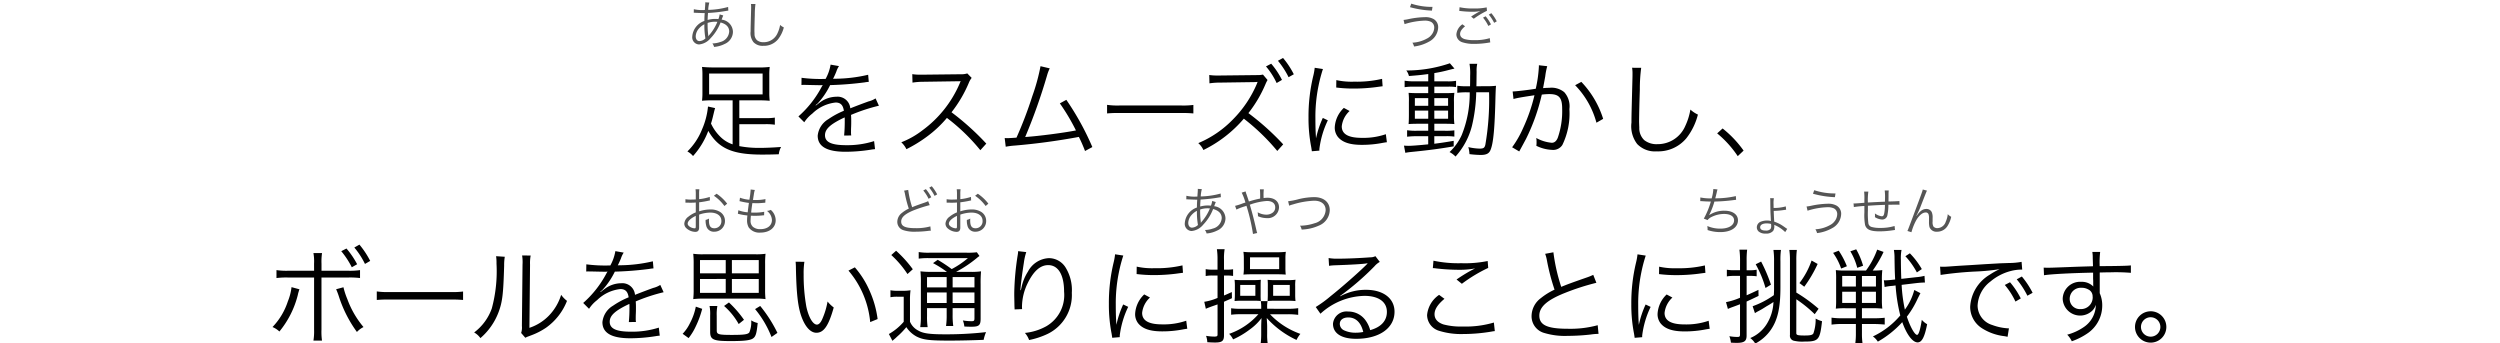 <svg xmlns="http://www.w3.org/2000/svg" xmlns:xlink="http://www.w3.org/1999/xlink" width="335" height="46" viewBox="0 0 335 46"><defs><clipPath id="a"><rect width="335" height="46" transform="translate(20 1895)" fill="none" stroke="#707070" stroke-width="1"/></clipPath></defs><g transform="translate(-20 -1895)" clip-path="url(#a)"><path d="M98.172,11.342a4.227,4.227,0,0,1-1.75-1.12,6.032,6.032,0,0,1-1.148-1.666c.126-.406.182-.6.35-1.316.084-.35.126-.518.2-.756l-.952-.21a10.039,10.039,0,0,1-.8,3.066,8.588,8.588,0,0,1-1.96,2.954,2.616,2.616,0,0,1,.756.616A10.613,10.613,0,0,0,94.91,9.536c1.358,2.352,3.22,3.178,7.182,3.178.84,0,1.484-.014,2.268-.042a2.5,2.5,0,0,1,.308-.98c-1.106.084-2.142.126-2.926.126a13.973,13.973,0,0,1-2.674-.238V8.64h3.444a8.306,8.306,0,0,1,1.316.07V7.758a7.384,7.384,0,0,1-1.316.07H99.068V5.448h2.59a14.407,14.407,0,0,1,1.484.056,8.344,8.344,0,0,1-.056-1.05V2.018a7.922,7.922,0,0,1,.056-1.05,10.677,10.677,0,0,1-1.582.07H95.652A15.739,15.739,0,0,1,94.07.968a7.922,7.922,0,0,1,.056,1.05V4.454A8.344,8.344,0,0,1,94.07,5.5a14.407,14.407,0,0,1,1.484-.056h2.618ZM102.19,1.85v2.8H95.022V1.85Zm8.218.728a19.589,19.589,0,0,1-3-.154l-.014.966a2.483,2.483,0,0,1,.308-.014h.224c.518.014,1.834.042,2.058.042a1.551,1.551,0,0,0,.266-.028l-.126.21a13.931,13.931,0,0,1-3.136,4l.784.784a4.633,4.633,0,0,1,1.078-1.162,5.259,5.259,0,0,1,3.122-1.484c.658,0,.994.336,1.106,1.106A10.868,10.868,0,0,0,111,7.968a2.9,2.9,0,0,0-1.428,2.212c0,1.442,1.218,2.156,3.724,2.156a21.719,21.719,0,0,0,3.4-.28,5.51,5.51,0,0,1,.56-.07l-.126-1.078a11.73,11.73,0,0,1-3.738.546c-1.974,0-2.842-.406-2.842-1.33,0-.84.728-1.5,2.632-2.394a3.679,3.679,0,0,1,.014.42,20.134,20.134,0,0,1-.084,2.016l.952-.014a3.043,3.043,0,0,1-.028-.5c0-.126,0-.322.014-.63.014-.28.014-.588.014-.77,0-.35,0-.49-.028-.854a23.244,23.244,0,0,1,3.738-1.232l-.448-.98a3.08,3.08,0,0,1-.952.406c-.616.224-1.414.518-2.436.924a1.7,1.7,0,0,0-1.848-1.554,3.726,3.726,0,0,0-2.114.686c-.14.1-.14.1-.644.49a.108.108,0,0,1-.028-.042V6.078a.014.014,0,0,0,.014-.014c.014-.014.084-.07.182-.14.056-.042.336-.364.476-.532a10.323,10.323,0,0,0,1.26-1.988,45.2,45.2,0,0,0,4.62-.364,4.364,4.364,0,0,1,.56-.07l-.084-.952a19.7,19.7,0,0,1-4.41.532,2.383,2.383,0,0,0-.294.014c.07-.126.252-.5.434-.952a2.973,2.973,0,0,1,.364-.756L111.3.66a5.942,5.942,0,0,1-.672,1.918Zm21.756,8.666a34.817,34.817,0,0,0-4.662-4.2,16.93,16.93,0,0,0,2.31-3.92,2.613,2.613,0,0,1,.392-.686l-.588-.6a2.61,2.61,0,0,1-.9.112l-5,.056h-.364a6.579,6.579,0,0,1-1.106-.07l.028,1.134a9.42,9.42,0,0,1,1.442-.112l4.676-.07a2.378,2.378,0,0,0,.336-.014.3.3,0,0,1-.042.1c-.028.07-.042.084-.07.168a15.174,15.174,0,0,1-5,6.314,11.27,11.27,0,0,1-2.842,1.61,3.116,3.116,0,0,1,.686.924,18.028,18.028,0,0,0,2.744-1.68A15.2,15.2,0,0,0,126.886,7.8a26.038,26.038,0,0,1,4.48,4.326ZM139.43.87A26.565,26.565,0,0,1,138.324,4.9a53.4,53.4,0,0,1-2.114,5.544c-.322.028-1.092.07-1.19.07-.07,0-.07,0-.392-.014l.14,1.162a9.735,9.735,0,0,1,1.19-.154,86.482,86.482,0,0,0,8.61-1.162,19.005,19.005,0,0,1,.826,1.89l.98-.532a36.265,36.265,0,0,0-3.486-6.328l-.868.476a27.234,27.234,0,0,1,2.156,3.626c-1.652.322-4.942.756-6.8.882a75.85,75.85,0,0,0,2.912-8.19,5.535,5.535,0,0,1,.378-1.008ZM148.348,7.2a15.294,15.294,0,0,1,1.736-.056h8.12a16.015,16.015,0,0,1,1.708.056V6.064a11.042,11.042,0,0,1-1.694.07h-8.134a9.9,9.9,0,0,1-1.736-.084Zm23.6,4.144a34.265,34.265,0,0,0-4.662-4.186,16.916,16.916,0,0,0,2.3-3.906,4.712,4.712,0,0,1,.266-.532l-.616-.728a3.219,3.219,0,0,1-.756.07l-4.97.056h-.364a6.58,6.58,0,0,1-1.106-.07l.028,1.12a9.29,9.29,0,0,1,1.442-.1L168.186,3c.168-.014.21-.014.336-.028-.07.154-.07.182-.112.28A15.16,15.16,0,0,1,165.218,8a14,14,0,0,1-4.648,3.178,2.8,2.8,0,0,1,.686.924,16.807,16.807,0,0,0,5.418-4.2,28.306,28.306,0,0,1,4.48,4.326ZM169.642.9a9.845,9.845,0,0,1,1.428,2.226l.714-.42a10.628,10.628,0,0,0-1.442-2.17Zm1.6-.756a11.079,11.079,0,0,1,1.428,2.2l.7-.392a11.345,11.345,0,0,0-1.442-2.184Zm4.928.938a7.8,7.8,0,0,1-.2,1.12,23.16,23.16,0,0,0-.63,5.544,20.066,20.066,0,0,0,.364,3.962c.042.266.056.336.084.56l1.008-.084v-.21a12.2,12.2,0,0,1,1.134-3.85l-.672-.322a13.007,13.007,0,0,0-.91,2.73c-.056-.742-.084-1.568-.084-2.66a20.7,20.7,0,0,1,.42-4.382,19.893,19.893,0,0,1,.588-2.24Zm2.884,2.646a18.647,18.647,0,0,0,2.24.14,23.634,23.634,0,0,0,3.01-.182q.924-.126.966-.126l-.07-.994a15.022,15.022,0,0,1-3.752.378,9.509,9.509,0,0,1-2.38-.21Zm1.022,2.73a3.867,3.867,0,0,0-1.218,2.6,1.979,1.979,0,0,0,.42,1.288c.6.728,1.61,1.064,3.206,1.064a14.444,14.444,0,0,0,2.87-.28c.28-.042.308-.056.49-.07l-.14-1.078a9.214,9.214,0,0,1-3.22.49c-1.806,0-2.688-.5-2.688-1.54a3.252,3.252,0,0,1,1.05-2.058ZM191.384,2.9h-1.89a7.934,7.934,0,0,1-1.274-.084v.868a7.647,7.647,0,0,1,1.26-.07h1.9v.868h-1.3c-.588,0-.966-.014-1.33-.042a9.331,9.331,0,0,1,.042,1.232V7.31c0,.7-.014,1.008-.042,1.316.336-.028.714-.042,1.3-.042h1.33v.938h-1.54a7.713,7.713,0,0,1-1.288-.07v.868a12.053,12.053,0,0,1,1.274-.07h1.554v1.092c-1.428.14-2.226.2-2.66.2-.126,0-.364-.014-.588-.028l.182.966a6.54,6.54,0,0,1,.742-.112c2.38-.238,3.78-.42,5.74-.756v-.742c-1.232.21-1.708.28-2.6.392V10.25h1.54a6.98,6.98,0,0,1,1.148.056v-.84a8.445,8.445,0,0,1-1.274.056H192.2V8.584h1.4c.588,0,.952.014,1.288.042a9.5,9.5,0,0,1-.056-1.33V5.672a7.439,7.439,0,0,1,.056-1.232c-.336.028-.686.042-1.232.042H192.2V3.614h1.792a6.157,6.157,0,0,1,1.12.056V2.83a6.418,6.418,0,0,1-1.232.07H192.2V1.794a18.987,18.987,0,0,0,2-.434c.5-.126.5-.126.7-.168l-.616-.714a17.911,17.911,0,0,1-5.838.966,1.892,1.892,0,0,1,.35.742c1.064-.084,1.582-.126,2.59-.266Zm0,2.254V6.176h-1.792V5.154Zm.812,0h1.848V6.176H192.2Zm-.812,1.666V7.912h-1.792V6.82Zm.812,0h1.848V7.912H192.2Zm5.642-3.262c.014-.476.014-.952.028-1.946A4.193,4.193,0,0,1,197.95.548h-1.036A7.83,7.83,0,0,1,197,2.158c0,.518,0,.924-.014,1.4h-.462a7.36,7.36,0,0,1-1.246-.07V4.44a8.548,8.548,0,0,1,1.3-.07h.364a14.794,14.794,0,0,1-1.078,5.74,7.242,7.242,0,0,1-1.624,2.268,3.127,3.127,0,0,1,.8.6,9.686,9.686,0,0,0,2.2-4.116,21.018,21.018,0,0,0,.574-4.494h1.722a35.616,35.616,0,0,1-.5,7.028c-.1.42-.252.518-.77.518a7.752,7.752,0,0,1-1.512-.2,3.749,3.749,0,0,1,.154.938,13.77,13.77,0,0,0,1.484.112c.77,0,1.148-.182,1.344-.686.378-.91.56-2.884.658-7.112.028-.882.042-1.162.07-1.47a10.232,10.232,0,0,1-1.246.056Zm4.97,1.708a8.011,8.011,0,0,1,.812-.182c.126-.028.8-.14,2-.322a23.112,23.112,0,0,1-1.54,4.438,13.426,13.426,0,0,1-1.456,2.534l.952.56c.434-.784.728-1.344.91-1.68A26.412,26.412,0,0,0,206.6,4.678a8.039,8.039,0,0,1,1.008-.07c1.3,0,1.722.476,1.722,1.96a10.838,10.838,0,0,1-.588,3.892q-.273.672-.8.672a5.233,5.233,0,0,1-2.086-.644,2.711,2.711,0,0,1,.042.56,3.045,3.045,0,0,1-.028.49,5.267,5.267,0,0,0,2.114.546,1.462,1.462,0,0,0,1.372-.658A9.65,9.65,0,0,0,210.3,6.61a2.826,2.826,0,0,0-.686-2.254,2.676,2.676,0,0,0-2.016-.588,8.159,8.159,0,0,0-.826.042c.126-.672.224-1.19.294-1.6A8.606,8.606,0,0,1,207.33.87L206.21.744V.926a17.111,17.111,0,0,1-.42,2.968c-1.134.182-2.59.35-3.094.364Zm8.26-1.848a11.46,11.46,0,0,1,2.856,5.026l.9-.518a12.66,12.66,0,0,0-2.926-4.956ZM218.7,1.08a4.307,4.307,0,0,1,.056.742c0,.224,0,.49-.014.91-.112,4.41-.126,4.76-.126,5.7a3.9,3.9,0,0,0,.77,2.87,3.32,3.32,0,0,0,2.632.98,4.9,4.9,0,0,0,3.948-1.75,8.517,8.517,0,0,0,1.554-3.178,3.96,3.96,0,0,1-1.008-.672,8.316,8.316,0,0,1-.686,2.2,4.021,4.021,0,0,1-3.752,2.436,2.642,2.642,0,0,1-1.75-.546,2.2,2.2,0,0,1-.658-1.68c-.014-.322-.028-.672-.028-.84,0-.63.042-2.534.1-4.214a21.586,21.586,0,0,1,.182-2.954Zm11.4,8.792a13.973,13.973,0,0,1,2.758,3.052l.784-.742a14.265,14.265,0,0,0-2.814-2.968ZM42.088,28.278H38.672a9,9,0,0,1-1.624-.084v1.064a10.884,10.884,0,0,1,1.61-.07h3.43v6.986A7.791,7.791,0,0,1,42,37.644h1.148a8.453,8.453,0,0,1-.07-1.484V29.188h3.556a10.884,10.884,0,0,1,1.61.07V28.194a9.182,9.182,0,0,1-1.638.084H43.082v-.91a8.067,8.067,0,0,1,.07-1.456H42a6.253,6.253,0,0,1,.084,1.428Zm-3.024,2.2a7.148,7.148,0,0,1-.49,1.9,8.932,8.932,0,0,1-2.058,3.444,3.1,3.1,0,0,1,.924.6,12.5,12.5,0,0,0,2.45-4.83l.07-.308.084-.28a1.675,1.675,0,0,1,.084-.238Zm5.978.28c.1.224.224.532.35.91a16.791,16.791,0,0,0,2.436,4.816,3.025,3.025,0,0,1,.882-.658,12.439,12.439,0,0,1-2.17-3.752,10,10,0,0,1-.518-1.582Zm.686-5.1a11.254,11.254,0,0,1,1.414,2.156l.714-.406A11.414,11.414,0,0,0,46.428,25.3Zm1.75-.49a10.329,10.329,0,0,1,1.428,2.2l.7-.406a11.793,11.793,0,0,0-1.442-2.184Zm3.01,7.028a15.294,15.294,0,0,1,1.736-.056h8.12a16.015,16.015,0,0,1,1.708.056V31.064a11.042,11.042,0,0,1-1.694.07H52.224a9.9,9.9,0,0,1-1.736-.084Zm15.988-5.866a6.227,6.227,0,0,1,.056.994,19.1,19.1,0,0,1-.63,6.006,6.926,6.926,0,0,1-2.366,3.22,2.586,2.586,0,0,1,.84.756A8.558,8.558,0,0,0,66.8,33.85c.532-1.414.644-2.45.756-6.244a6.974,6.974,0,0,1,.084-1.2Zm3.486-.1a5.617,5.617,0,0,1,.056,1.246l-.084,8.19a2.359,2.359,0,0,1-.1.952l.56.644a2.332,2.332,0,0,1,.322-.154c.2-.07.2-.07.448-.168a9.228,9.228,0,0,0,2-1.022,7.954,7.954,0,0,0,2.814-3.6,3.915,3.915,0,0,1-.784-.812,6.923,6.923,0,0,1-1.652,2.8,6.47,6.47,0,0,1-2.6,1.624l.084-8.456a5.428,5.428,0,0,1,.084-1.232Zm11.606,1.344a19.589,19.589,0,0,1-3-.154l-.014.966a2.483,2.483,0,0,1,.308-.014h.224c.518.014,1.834.042,2.058.042a1.551,1.551,0,0,0,.266-.028l-.126.21a13.931,13.931,0,0,1-3.136,4l.784.784a4.632,4.632,0,0,1,1.078-1.162,5.259,5.259,0,0,1,3.122-1.484c.658,0,.994.336,1.106,1.106a10.868,10.868,0,0,0-2.086,1.12,2.9,2.9,0,0,0-1.428,2.212c0,1.442,1.218,2.156,3.724,2.156a21.719,21.719,0,0,0,3.4-.28,5.51,5.51,0,0,1,.56-.07l-.126-1.078a11.73,11.73,0,0,1-3.738.546c-1.974,0-2.842-.406-2.842-1.33,0-.84.728-1.5,2.632-2.394a3.679,3.679,0,0,1,.014.42,20.134,20.134,0,0,1-.084,2.016l.952-.014a3.043,3.043,0,0,1-.028-.5c0-.126,0-.322.014-.63.014-.28.014-.588.014-.77,0-.35,0-.49-.028-.854a23.244,23.244,0,0,1,3.738-1.232l-.448-.98a3.08,3.08,0,0,1-.952.406c-.616.224-1.414.518-2.436.924a1.7,1.7,0,0,0-1.848-1.554,3.726,3.726,0,0,0-2.114.686c-.14.1-.14.1-.644.49a.108.108,0,0,1-.028-.042v-.014a.014.014,0,0,0,.014-.014c.014-.014.084-.07.182-.14.056-.042.336-.364.476-.532a10.323,10.323,0,0,0,1.26-1.988,45.2,45.2,0,0,0,4.62-.364,4.364,4.364,0,0,1,.56-.07l-.084-.952a19.7,19.7,0,0,1-4.41.532,2.383,2.383,0,0,0-.294.014c.07-.126.252-.5.434-.952a2.973,2.973,0,0,1,.364-.756l-1.12-.2a5.942,5.942,0,0,1-.672,1.918Zm20.958-.21a11.249,11.249,0,0,1,.056-1.358,8.748,8.748,0,0,1-1.316.07H94.21a8.748,8.748,0,0,1-1.316-.07,11.858,11.858,0,0,1,.056,1.358v3.416a11.415,11.415,0,0,1-.056,1.3,11.979,11.979,0,0,1,1.3-.07h7.07a9.579,9.579,0,0,1,1.316.07,10.8,10.8,0,0,1-.056-1.3Zm-5.278-.518v1.778H93.8V26.85Zm.826,1.778V26.85h3.6v1.778Zm-.826.756v1.862H93.8V29.384Zm.826,1.862V29.384h3.6v1.862Zm-5.8,6.062a7.609,7.609,0,0,0,.952-1.554,12.4,12.4,0,0,0,.868-2.366l-.854-.294a7.9,7.9,0,0,1-.8,2.24,5.467,5.467,0,0,1-.966,1.4Zm3.766-3.024A6.083,6.083,0,0,1,96.128,33h-1.05a5.549,5.549,0,0,1,.084,1.288v2.17c0,1.064.42,1.246,2.744,1.246,1.834,0,2.646-.1,3.01-.364s.476-.686.616-2.058a2.759,2.759,0,0,1-.868-.35,3.616,3.616,0,0,1-.252,1.61c-.2.266-.728.336-2.338.336-1.792,0-2.03-.07-2.03-.6Zm3.654.574a14.321,14.321,0,0,0-2.016-2.324L97.024,33a9.092,9.092,0,0,1,1.96,2.422Zm4.48,1.75A18.1,18.1,0,0,0,101.868,33l-.686.42a13.5,13.5,0,0,1,2.2,3.738Zm2.436-9.534a7.574,7.574,0,0,1,.042.826c.07,3.444.266,5.236.756,6.566s1.2,2.128,1.988,2.128c.994,0,1.638-.938,2.324-3.388a4.475,4.475,0,0,1-.826-.8,10.073,10.073,0,0,1-.728,2.394c-.21.462-.448.7-.7.7-.532,0-1.106-.966-1.414-2.394a23.975,23.975,0,0,1-.364-4.354,10.148,10.148,0,0,1,.1-1.666Zm7.084,1.19a12.364,12.364,0,0,1,2.912,6.9l.994-.406a13.405,13.405,0,0,0-1.05-3.738,12.152,12.152,0,0,0-2-3.192Zm11.158.168a11.014,11.014,0,0,1-1.512-.07,13.343,13.343,0,0,1,.056,1.582v4.424a9.365,9.365,0,0,1-.084,1.47h.994a8.888,8.888,0,0,1-.084-1.47V33.29h2.632v.882a10.118,10.118,0,0,1-.084,1.512h.966a9.99,9.99,0,0,1-.084-1.512V33.29h2.926v1.358c0,.336-.07.392-.392.392a7.218,7.218,0,0,1-1.162-.1,3,3,0,0,1,.2.812c.42.028.658.028.98.028.98,0,1.2-.2,1.2-1.078v-4.62a17.027,17.027,0,0,1,.056-1.722,9.7,9.7,0,0,1-1.526.07h-1.82A15.844,15.844,0,0,0,130.9,26.57a3.322,3.322,0,0,1,.35-.266l-.35-.5a9.753,9.753,0,0,1-1.428.056H124.59a8.072,8.072,0,0,1-1.484-.084v.882a9.4,9.4,0,0,1,1.4-.07H129.7a11.67,11.67,0,0,1-2.17,1.47,20.678,20.678,0,0,0-1.876-1.246l-.63.448a13.6,13.6,0,0,1,1.862,1.176Zm2.8.7h2.926v1.386h-2.926Zm-.8,0v1.386h-2.632V29.132Zm-2.632,2.058h2.632V32.6h-2.632Zm6.356,1.414h-2.926V31.19h2.926Zm-11.144-6.426a13.262,13.262,0,0,1,2.17,2.548l.714-.644a16.078,16.078,0,0,0-2.24-2.478Zm-.112,5.656a4.412,4.412,0,0,1,.938-.07h.84v3.36a7.571,7.571,0,0,1-1.988,1.638l.476.91c.2-.168.238-.21.392-.336.238-.224.294-.28.518-.476a10.109,10.109,0,0,0,.952-1.022,3.785,3.785,0,0,0,1.344,1.246c.9.462,1.722.56,4.494.56,1.3,0,3-.042,4.522-.1a5.463,5.463,0,0,1,.322-1.036,46.938,46.938,0,0,1-5.586.294c-1.946,0-2.856-.126-3.472-.49a2.367,2.367,0,0,1-1.134-1.2V32.366a10.471,10.471,0,0,1,.07-1.47,6,6,0,0,1-1.05.07h-.644a4.914,4.914,0,0,1-.994-.07Zm17.108-6.174a2.806,2.806,0,0,1-.042.448,35.388,35.388,0,0,0-.476,5.166V31.6l.028,1.456.014.252v.154l1.008-.042c-.014-.21-.014-.28-.014-.336a7.306,7.306,0,0,1,.756-3.122c.8-1.638,1.694-2.436,2.758-2.436,1.344,0,2.128,1.3,2.128,3.556a4.821,4.821,0,0,1-2.408,4.648,7.4,7.4,0,0,1-2.842.882,2.889,2.889,0,0,1,.56.952,10.6,10.6,0,0,0,2.492-.826,5.776,5.776,0,0,0,3.234-5.5,5.751,5.751,0,0,0-.84-3.4,2.635,2.635,0,0,0-2.24-1.246,3.339,3.339,0,0,0-2.8,1.806,6.247,6.247,0,0,0-.854,2.086c-.07.294-.07.294-.1.406l-.056-.014c.042-.714.238-2.24.462-3.654a7.936,7.936,0,0,1,.322-1.442Zm12.992.42a7.8,7.8,0,0,1-.2,1.12,23.16,23.16,0,0,0-.63,5.544,20.066,20.066,0,0,0,.364,3.962c.042.266.056.336.084.56l1.008-.084v-.21a12.2,12.2,0,0,1,1.134-3.85l-.672-.322a13.007,13.007,0,0,0-.91,2.73c-.056-.742-.084-1.568-.084-2.66a20.7,20.7,0,0,1,.42-4.382,19.893,19.893,0,0,1,.588-2.24Zm2.884,2.646a18.647,18.647,0,0,0,2.24.14,23.634,23.634,0,0,0,3.01-.182q.924-.126.966-.126l-.07-.994a15.022,15.022,0,0,1-3.752.378,9.509,9.509,0,0,1-2.38-.21Zm1.022,2.73a3.867,3.867,0,0,0-1.218,2.6,1.979,1.979,0,0,0,.42,1.288c.6.728,1.61,1.064,3.206,1.064a14.444,14.444,0,0,0,2.87-.28c.28-.042.308-.056.49-.07l-.14-1.078a9.214,9.214,0,0,1-3.22.49c-1.806,0-2.688-.5-2.688-1.54a3.252,3.252,0,0,1,1.05-2.058ZM169.8,33.374v-.112a3.735,3.735,0,0,1,.056-.91h-.91a4.9,4.9,0,0,1,.056.924v.1h-2.73a7.8,7.8,0,0,1-1.3-.07v.868a9.748,9.748,0,0,1,1.3-.07h2.352a9.234,9.234,0,0,1-3.92,2.632,2.644,2.644,0,0,1,.532.742,11.235,11.235,0,0,0,2.24-1.33,7.1,7.1,0,0,0,1.568-1.526c-.028.518-.042.91-.042,1.19v.9a9.876,9.876,0,0,1-.084,1.4h.966a7.781,7.781,0,0,1-.084-1.4v-.9c0-.294-.014-.518-.056-1.2a12.331,12.331,0,0,0,3.99,2.94,3.658,3.658,0,0,1,.518-.812,10.38,10.38,0,0,1-4.074-2.632h2.394a9.943,9.943,0,0,1,1.386.084v-.9a8.1,8.1,0,0,1-1.372.084Zm-6.65-4.452v3a7.207,7.207,0,0,1-1.778.518l.21.938c.21-.1.322-.14.77-.308.532-.182.6-.21.8-.28v4.032c0,.224-.084.28-.448.28a6.946,6.946,0,0,1-1.092-.1,2.963,2.963,0,0,1,.168.854c.406.028.756.042,1.036.042.938,0,1.2-.21,1.2-.966V32.436c.364-.168.518-.224,1.064-.476l-.014-.826c-.532.238-.672.308-1.05.462V28.922h.392a4.582,4.582,0,0,1,.826.056v-.9a4.582,4.582,0,0,1-.826.056h-.392v-1.33a7.5,7.5,0,0,1,.084-1.414h-1.036a9.37,9.37,0,0,1,.084,1.428v1.316H162.5a4.657,4.657,0,0,1-.938-.07v.924a4.948,4.948,0,0,1,.924-.07Zm3.528-1.092a6.065,6.065,0,0,1-.056.966c.266-.028.644-.042,1.148-.042h3.3c.518,0,.882.014,1.218.042a8.485,8.485,0,0,1-.042-.938v-1.19a5.944,5.944,0,0,1,.056-.924,9.922,9.922,0,0,1-1.316.056h-3.178a8.982,8.982,0,0,1-1.19-.056,6.733,6.733,0,0,1,.056.98Zm.826-1.344h3.906v1.582H167.5Zm-1.064,3.052c-.406,0-.714-.014-1.008-.042a6.842,6.842,0,0,1,.042.91V31.4a8.664,8.664,0,0,1-.042.938,9.237,9.237,0,0,1,.966-.042H168a8.766,8.766,0,0,1,.952.042,8.586,8.586,0,0,1-.028-.91V30.392c0-.308,0-.616.028-.9a8.36,8.36,0,0,1-1.008.042Zm-.252.644h2.03v1.456h-2.03Zm3.7,1.26c0,.364-.014.63-.028.9a8.653,8.653,0,0,1,.91-.042h1.876c.35,0,.658.014.952.042a7.506,7.506,0,0,1-.042-.9V30.364a5.369,5.369,0,0,1,.042-.882,6.375,6.375,0,0,1-.938.056h-1.89a7.938,7.938,0,0,1-.91-.042,7.78,7.78,0,0,1,.028.9Zm.714-1.26h2.226v1.456h-2.226Zm7.49-2.562a6.9,6.9,0,0,1,.756-.07c2.128-.07,3.808-.168,4.256-.252a.542.542,0,0,1,.126-.014l.028.028-.056.056-.056.056-.2.2c-.966.952-3.178,2.9-4.676,4.088a15.6,15.6,0,0,1-1.96,1.428l.63.9a8.984,8.984,0,0,1,5.894-2.394c1.89,0,3.01.8,3.01,2.142,0,1.19-.77,2.044-2.24,2.45a4.008,4.008,0,0,0-.644-1.344,2.82,2.82,0,0,0-2.31-1.148,1.819,1.819,0,0,0-2.03,1.638c0,1.288,1.134,2.016,3.108,2.016,3.108,0,5.138-1.442,5.138-3.626,0-1.792-1.5-2.94-3.836-2.94a7.094,7.094,0,0,0-3.43.868l-.028-.042a35.924,35.924,0,0,0,4.606-3.976,2.584,2.584,0,0,1,.714-.588l-.588-.77a1.432,1.432,0,0,1-.672.154c-1.26.1-3.122.182-4.284.182a6.466,6.466,0,0,1-1.316-.084Zm4.592,8.862a5.041,5.041,0,0,1-1.022.1,3.577,3.577,0,0,1-1.568-.322.955.955,0,0,1-.56-.854c0-.532.434-.868,1.134-.868C181.668,34.536,182.368,35.208,182.676,36.482ZM192,27.928a3.288,3.288,0,0,1,.462.042,27.386,27.386,0,0,0,3.08.182,11.066,11.066,0,0,0,2.114-.182c-.14.084-.168.084-.266.14-.168.084-.2.1-.35.182a21.69,21.69,0,0,0-1.862,1.162l.714.574A19.939,19.939,0,0,1,199.42,27.9l-.07-.924a15.31,15.31,0,0,1-3.542.294,16.006,16.006,0,0,1-3.724-.336Zm.84,3.584a3.679,3.679,0,0,0-1.61,2.7,2.23,2.23,0,0,0,1.6,2.114,9.877,9.877,0,0,0,3.22.434,22.837,22.837,0,0,0,3.78-.322,3.916,3.916,0,0,1,.476-.07l-.126-1.148a13.281,13.281,0,0,1-4.2.532,8.915,8.915,0,0,1-2.562-.28c-.784-.266-1.19-.728-1.19-1.372s.42-1.3,1.33-2.058Zm14.21-5.5a4.684,4.684,0,0,1,.238.882,28.516,28.516,0,0,0,1.022,3.92,8.718,8.718,0,0,0-1.834,1.134,3.029,3.029,0,0,0-1.246,2.38,2.324,2.324,0,0,0,1.736,2.3,9.524,9.524,0,0,0,3.108.378,28.084,28.084,0,0,0,3.094-.182,7.256,7.256,0,0,1,1.036-.084l-.112-1.162a13.9,13.9,0,0,1-4,.476c-2.744,0-3.822-.49-3.822-1.764,0-1.162,1.036-2.086,3.43-3.038a32.2,32.2,0,0,1,4.214-1.358l-.42-1.064a7.571,7.571,0,0,1-.9.364c-2.17.756-2.562.91-3.388,1.246a24.35,24.35,0,0,1-1.05-4.634Zm12.376.07a7.8,7.8,0,0,1-.2,1.12,23.16,23.16,0,0,0-.63,5.544,20.066,20.066,0,0,0,.364,3.962c.042.266.056.336.084.56l1.008-.084v-.21a12.2,12.2,0,0,1,1.134-3.85l-.672-.322a13.007,13.007,0,0,0-.91,2.73c-.056-.742-.084-1.568-.084-2.66a20.7,20.7,0,0,1,.42-4.382,19.893,19.893,0,0,1,.588-2.24Zm2.884,2.646a18.647,18.647,0,0,0,2.24.14,23.634,23.634,0,0,0,3.01-.182q.924-.126.966-.126l-.07-.994a15.022,15.022,0,0,1-3.752.378,9.509,9.509,0,0,1-2.38-.21Zm1.022,2.73a3.867,3.867,0,0,0-1.218,2.6,1.979,1.979,0,0,0,.42,1.288c.6.728,1.61,1.064,3.206,1.064a14.444,14.444,0,0,0,2.87-.28c.28-.042.308-.056.49-.07l-.14-1.078a9.214,9.214,0,0,1-3.22.49c-1.806,0-2.688-.5-2.688-1.54a3.252,3.252,0,0,1,1.05-2.058Zm11.83,2.506a3.571,3.571,0,0,1,.476-.28c.462-.252.462-.252,1.106-.658a9.293,9.293,0,0,0,.9-.56,6,6,0,0,1-.91,2.968,4.729,4.729,0,0,1-2.2,1.862,2.572,2.572,0,0,1,.672.742A5.831,5.831,0,0,0,237.29,36.2c.924-1.344,1.288-2.968,1.288-5.712V27a9.942,9.942,0,0,1,.07-1.512H237.64a10.594,10.594,0,0,1,.084,1.568v3.668c0,.308-.014.462-.028.826a11.621,11.621,0,0,1-2.842,1.484Zm-2-5.754h-.77a5.171,5.171,0,0,1-.994-.07v.9a5.286,5.286,0,0,1,.98-.07h.784V31.9a9.353,9.353,0,0,1-1.876.588l.252.91c.21-.1.42-.182.616-.252.5-.182.5-.182,1.008-.378v4.046c0,.266-.07.336-.322.336a6.088,6.088,0,0,1-1.106-.1,3.426,3.426,0,0,1,.21.868c.266.014.616.028.742.028,1.036,0,1.358-.224,1.358-.98V32.408c.518-.238.812-.378,1.6-.756l-.014-.812c-.8.378-1.064.5-1.582.728v-2.6h.42a5.943,5.943,0,0,1,.924.056v-.882a4.193,4.193,0,0,1-.924.07h-.42v-1.3a11,11,0,0,1,.07-1.456h-1.036a10.892,10.892,0,0,1,.084,1.456Zm7.546,3.892a17.029,17.029,0,0,1,2.464,2l.518-.728a20.528,20.528,0,0,0-2.982-2.17v-4.27a10.156,10.156,0,0,1,.07-1.442h-1.008a9.419,9.419,0,0,1,.084,1.414v9.982a.682.682,0,0,0,.518.77,4.888,4.888,0,0,0,1.414.112c1.9,0,2.086-.21,2.366-2.73a3.552,3.552,0,0,1-.854-.35A5.786,5.786,0,0,1,243,36.664c-.112.224-.42.294-1.162.294-.952,0-1.134-.056-1.134-.322Zm-5.446-4.69a14.6,14.6,0,0,1,1.316,3.178l.728-.448a21.012,21.012,0,0,0-1.316-3.094Zm6.51,3.01a17.028,17.028,0,0,0,1.792-3.052l-.812-.462a10.554,10.554,0,0,1-1.624,3.024Zm6.916,2.884v1.344h-1.834a9.892,9.892,0,0,1-1.428-.084V35.5a10,10,0,0,1,1.47-.084h1.792v1.2a9.837,9.837,0,0,1-.084,1.442h.98a9.5,9.5,0,0,1-.084-1.428V35.418h1.652c.42,0,.868.028,1.4.07v-.91a13.036,13.036,0,0,1-1.386.07H249.5V33.3h1.456a11.046,11.046,0,0,1,1.274.056,9.57,9.57,0,0,1-.056-1.288V29.524a10.305,10.305,0,0,1,.056-1.33,9.438,9.438,0,0,1-1.288.056,15.055,15.055,0,0,0,1.456-2.492l-.854-.308a10.832,10.832,0,0,1-1.5,2.8h-2.828A8.407,8.407,0,0,1,246,28.194a11.846,11.846,0,0,1,.042,1.26v2.66A11.524,11.524,0,0,1,246,33.36a9.95,9.95,0,0,1,1.3-.056Zm0-4.326v1.414h-1.834V28.978Zm.812,0h1.876v1.414H249.5Zm-.812,2.114v1.5h-1.834v-1.5Zm.812,0h1.876v1.5H249.5Zm7.014-.238a7.73,7.73,0,0,1-1.26,2.632,20.238,20.238,0,0,1-.434-3.318l2-.238c.378-.042.784-.07.98-.07h.14l-.056-.9a6.383,6.383,0,0,1-1.12.182l-1.988.224c-.028-.532-.056-1.778-.056-2.52a5.9,5.9,0,0,1,.084-1.358h-1.022a6.227,6.227,0,0,1,.084,1.092c.028,1.694.028,1.708.084,2.87l-.378.042c-.364.042-.728.07-.924.07a1.384,1.384,0,0,1-.21-.014l.1.91a6.122,6.122,0,0,1,1.064-.154l.406-.056a22.658,22.658,0,0,0,.63,4.018,10.853,10.853,0,0,1-3.668,2.814,2.421,2.421,0,0,1,.658.7,13.1,13.1,0,0,0,3.276-2.618c.588,1.666,1.386,2.716,2.058,2.716.56,0,.938-.7,1.274-2.436a2.753,2.753,0,0,1-.714-.588c-.2,1.3-.42,2.016-.63,2.016-.322,0-.924-1.078-1.372-2.436a12.251,12.251,0,0,0,1.442-2.408c.224-.448.35-.7.378-.742Zm-10.878-4.97a8.25,8.25,0,0,1,1.078,2.1l.77-.308a10.935,10.935,0,0,0-1.092-2.086Zm2.31-.21a8.241,8.241,0,0,1,.924,2.212l.784-.28a9.862,9.862,0,0,0-.924-2.2Zm9.576,2.38a10.484,10.484,0,0,0-1.6-2.114l-.6.392a10.3,10.3,0,0,1,1.54,2.17Zm2.52.784a46.608,46.608,0,0,1,4.83-.462,28.652,28.652,0,0,0,3.08-.308,9.164,9.164,0,0,0-1.33.742,5.327,5.327,0,0,0-2.618,4.3,3.39,3.39,0,0,0,1.554,2.856,7.062,7.062,0,0,0,3.024,1.078c.252.042.28.056.434.084l.182-1.134h-.14a7.175,7.175,0,0,1-2.1-.448,2.745,2.745,0,0,1-1.96-2.59,4.279,4.279,0,0,1,1.722-3.234,6.886,6.886,0,0,1,2.688-1.4,5.872,5.872,0,0,1,1.568-.2l-.084-1.036a9.455,9.455,0,0,1-1.666.154l-.8.028c-.462.014-.644.028-2.366.126l-2.2.14c-1.722.1-1.806.112-2.59.168-.434.028-.6.042-.8.042-.1,0-.238,0-.5-.014Zm8.6,1.344a9.845,9.845,0,0,1,1.428,2.226l.714-.42a10.627,10.627,0,0,0-1.442-2.17Zm1.6-.756a11.08,11.08,0,0,1,1.428,2.2l.7-.392a11.345,11.345,0,0,0-1.442-2.184Zm10.22-1.75c-.952.028-2.044.056-3.388.112-2.254.084-2.254.084-2.66.084-.21,0-.308,0-.56-.014l.042,1.022c.938-.154,3.766-.294,6.58-.35v.728c0,.168.014.308.014.364,0,.518,0,.574.014.77a2.149,2.149,0,0,0-1.624-.63,2.329,2.329,0,0,0-2.478,2.31,2.341,2.341,0,0,0,4.06,1.456,1.961,1.961,0,0,0,.378-.686,3.626,3.626,0,0,1-1.568,2.954,7.176,7.176,0,0,1-2.268,1.05,3.074,3.074,0,0,1,.616.882,8.9,8.9,0,0,0,2.212-1.134A4.506,4.506,0,0,0,281.7,32.94a4.011,4.011,0,0,0-.336-1.652V28.516c1.134-.028,1.288-.028,1.5-.028a24.882,24.882,0,0,1,2.674.07v-.994c-.462.056-1.54.084-4.186.1v-.154a11.589,11.589,0,0,1,.07-1.75h-1.05a4.716,4.716,0,0,1,.056.812Zm-.042,4.088a1.569,1.569,0,0,1-1.638,1.652,1.353,1.353,0,0,1-1.442-1.386,1.482,1.482,0,0,1,1.554-1.47,1.791,1.791,0,0,1,.938.224A1.013,1.013,0,0,1,280.41,31.764Zm7.77,1.946a2.1,2.1,0,1,0,2.1,2.1A2.1,2.1,0,0,0,288.18,33.71Zm0,.8a1.3,1.3,0,1,1-1.3,1.3A1.309,1.309,0,0,1,288.18,34.508Z" transform="translate(20 1903)"/><path d="M.966-4.284a.725.725,0,0,1,.112-.007,1.137,1.137,0,0,1,.126.007c.56.021.875.035.945.035h.28c-.035.511-.035.546-.042,1.057A2.386,2.386,0,0,0,.763-1.106a.956.956,0,0,0,.9,1.064A2.3,2.3,0,0,0,3.227-.889a6.3,6.3,0,0,0,1.33-2.1c.756.2,1.155.616,1.155,1.218a1.543,1.543,0,0,1-1.2,1.4,3.26,3.26,0,0,1-1.05.189,1.443,1.443,0,0,1,.224.469,3.854,3.854,0,0,0,1.428-.4,1.8,1.8,0,0,0,1.1-1.617A1.684,1.684,0,0,0,4.7-3.367c.119-.329.2-.518.217-.56l-.483-.147a2.628,2.628,0,0,1-.168.63c-.175-.014-.259-.021-.406-.021a3.7,3.7,0,0,0-1.036.14c.007-.343.007-.343.049-.938a19.609,19.609,0,0,0,2.478-.28c.133-.021.154-.021.245-.035l-.028-.49A10.756,10.756,0,0,1,2.9-4.676a4.654,4.654,0,0,1,.147-.98l-.546-.035a.743.743,0,0,1,.007.105c0,.049-.014.322-.021.4-.028.357-.028.357-.035.525-.126.007-.154.007-.175.007A4.9,4.9,0,0,1,.973-4.767ZM2.387-2.751a9.9,9.9,0,0,0,.14,1.9,1.264,1.264,0,0,1-.8.357c-.3,0-.5-.252-.5-.637a1.654,1.654,0,0,1,.427-1.043A2.5,2.5,0,0,1,2.387-2.751Zm.518,1.6v-.077a.462.462,0,0,0-.007-.1,11.773,11.773,0,0,1-.077-1.6,3.149,3.149,0,0,1,.973-.161c.077,0,.112,0,.336.014a6.322,6.322,0,0,1-1.071,1.75.759.759,0,0,0-.133.182ZM8.624-5.46a2.153,2.153,0,0,1,.028.371c0,.112,0,.245-.007.455-.056,2.2-.063,2.38-.063,2.849A1.95,1.95,0,0,0,8.967-.35a1.66,1.66,0,0,0,1.316.49,2.451,2.451,0,0,0,1.974-.875,4.258,4.258,0,0,0,.777-1.589,1.98,1.98,0,0,1-.5-.336,4.158,4.158,0,0,1-.343,1.1A2.01,2.01,0,0,1,10.311-.343a1.321,1.321,0,0,1-.875-.273,1.1,1.1,0,0,1-.329-.84c-.007-.161-.014-.336-.014-.42,0-.315.021-1.267.049-2.107A10.793,10.793,0,0,1,9.233-5.46Z" transform="translate(112 1901)" fill="#555"/><path d="M1.939-5.04a12.743,12.743,0,0,0,2.94.462l.077-.5a8.833,8.833,0,0,1-2.849-.434ZM1.211-2.765a9.775,9.775,0,0,1,2.667-.469,1.95,1.95,0,0,1,.861.154.849.849,0,0,1,.448.784,1.567,1.567,0,0,1-.357.952,1.714,1.714,0,0,1-.6.5A4.444,4.444,0,0,1,2.261-.28a1.776,1.776,0,0,1,.224.511,5.376,5.376,0,0,0,2.03-.665,2.23,2.23,0,0,0,1.2-1.89,1.245,1.245,0,0,0-.595-1.113A2.226,2.226,0,0,0,3.92-3.7a11.7,11.7,0,0,0-2.135.252,5.508,5.508,0,0,1-.707.119Zm7.749.021a1.839,1.839,0,0,0-.805,1.351,1.115,1.115,0,0,0,.8,1.057,4.938,4.938,0,0,0,1.61.217,11.419,11.419,0,0,0,1.89-.161,2.175,2.175,0,0,1,.238-.035l-.063-.574a6.641,6.641,0,0,1-2.1.266,4.458,4.458,0,0,1-1.281-.14c-.392-.133-.595-.364-.595-.686s.21-.651.665-1.029ZM8.54-4.536c.1.007.1.007.231.021a13.693,13.693,0,0,0,1.54.091,5.533,5.533,0,0,0,1.057-.091,10.886,10.886,0,0,0-1.239.742l.357.287A10.676,10.676,0,0,1,12.25-4.55l-.035-.462a7.655,7.655,0,0,1-1.771.147,8,8,0,0,1-1.862-.168Zm3.185.9a5.459,5.459,0,0,1,.714,1.113l.35-.21a5.58,5.58,0,0,0-.714-1.085Zm.777-.406a5.871,5.871,0,0,1,.714,1.1l.35-.2a5.4,5.4,0,0,0-.728-1.092Z" transform="translate(207 1901)" fill="#555"/><path d="M4.109-4.613a7.074,7.074,0,0,1-1.428.3v-.672a4,4,0,0,1,.035-.651H2.2a4.65,4.65,0,0,1,.035.665v.693c-.21.014-.483.021-.672.021a3.965,3.965,0,0,1-.714-.049v.462h.287c.077.007.266.007.371.007.2,0,.322,0,.448-.007.217-.014.217-.014.28-.021v1.323a3.745,3.745,0,0,0-.987.574,1.267,1.267,0,0,0-.553.931.844.844,0,0,0,.322.658A1.849,1.849,0,0,0,2.17.07c.343,0,.511-.182.511-.56V-2.24a4.723,4.723,0,0,1,1.484-.273c.917,0,1.5.427,1.5,1.113a.929.929,0,0,1-.938.987C4.214-.413,4-.714,4-1.442a2.079,2.079,0,0,1,.014-.273,1.517,1.517,0,0,1-.462.182,2.554,2.554,0,0,0,.084.791A1.032,1.032,0,0,0,4.718.049,1.417,1.417,0,0,0,6.146-1.4a1.409,1.409,0,0,0-.721-1.239,2.37,2.37,0,0,0-1.239-.294,4.959,4.959,0,0,0-1.5.252V-3.892A12.286,12.286,0,0,0,3.92-4.1c.1-.021.126-.028.21-.042ZM2.233-.749c0,.3-.021.343-.161.343a1.307,1.307,0,0,1-.623-.2c-.2-.133-.3-.273-.3-.42,0-.336.392-.714,1.085-1.05ZM6.44-3.71A5.882,5.882,0,0,0,5.026-5.04l-.364.273A5.733,5.733,0,0,1,6.076-3.395ZM7.875-2.345a.73.73,0,0,1,.217.042,7.379,7.379,0,0,0,1.057.175c-.007.063-.007.063-.014.168a3.7,3.7,0,0,0-.028.462,1.9,1.9,0,0,0,.217.966,1.742,1.742,0,0,0,1.568.7c1.225,0,2.051-.665,2.051-1.652a1.869,1.869,0,0,0-.658-1.393,1.385,1.385,0,0,1-.511.14,1.6,1.6,0,0,1,.665,1.218c0,.742-.609,1.225-1.547,1.225A1.472,1.472,0,0,1,9.9-.6a1.033,1.033,0,0,1-.322-.84c0-.119.014-.35.028-.518a1.271,1.271,0,0,0,.007-.14c.315.014.427.014.6.014a8.078,8.078,0,0,0,.987-.056c.1-.007.119-.007.189-.014l.014-.469a6.121,6.121,0,0,1-1.288.112c-.1,0-.2,0-.462-.007.042-.392.049-.462.161-1.267.385.014.5.014.616.014.2,0,.413-.007.63-.028.35-.028.35-.028.49-.042l.021-.483A5.68,5.68,0,0,1,10.3-4.2c-.112,0-.21,0-.406-.007.035-.2.049-.266.07-.42.063-.385.063-.385.07-.448a3.6,3.6,0,0,1,.112-.469l-.56-.063v.056a11.016,11.016,0,0,1-.168,1.316,4.518,4.518,0,0,1-1.26-.273l-.063.462c.1.021.126.028.217.049a9.3,9.3,0,0,0,1.043.189c-.056.371-.126.917-.161,1.26a4.655,4.655,0,0,1-1.253-.28Z" transform="translate(111 1926)" fill="#555"/><path d="M2.149-5.453A3.028,3.028,0,0,1,2.268-5a14.136,14.136,0,0,0,.511,1.953,4.351,4.351,0,0,0-.917.574,1.514,1.514,0,0,0-.623,1.19A1.162,1.162,0,0,0,2.107-.14,4.762,4.762,0,0,0,3.661.049,14.042,14.042,0,0,0,5.208-.042L5.446-.07l.07-.007a1.839,1.839,0,0,1,.21-.007L5.67-.665a6.95,6.95,0,0,1-2,.238c-1.372,0-1.911-.252-1.911-.882,0-.581.518-1.043,1.715-1.526a18.536,18.536,0,0,1,2.107-.679l-.21-.532a3.167,3.167,0,0,1-.448.189c-1.078.371-1.309.462-1.694.623A12.755,12.755,0,0,1,2.7-5.551Zm2.569-.021a5.459,5.459,0,0,1,.714,1.113l.357-.21a5.619,5.619,0,0,0-.721-1.085Zm.8-.378a5.871,5.871,0,0,1,.714,1.1l.35-.2a5.6,5.6,0,0,0-.728-1.092Zm5.593,1.239a7.074,7.074,0,0,1-1.428.3v-.672a4,4,0,0,1,.035-.651H9.2a4.65,4.65,0,0,1,.035.665v.693c-.21.014-.483.021-.672.021a3.965,3.965,0,0,1-.714-.049v.462h.287c.077.007.266.007.371.007.2,0,.322,0,.448-.007.217-.014.217-.014.28-.021v1.323a3.745,3.745,0,0,0-.987.574,1.267,1.267,0,0,0-.553.931.844.844,0,0,0,.322.658A1.849,1.849,0,0,0,9.17.07c.343,0,.511-.182.511-.56V-2.24a4.723,4.723,0,0,1,1.484-.273c.917,0,1.5.427,1.5,1.113a.929.929,0,0,1-.938.987c-.511,0-.721-.3-.721-1.029a2.079,2.079,0,0,1,.014-.273,1.517,1.517,0,0,1-.462.182,2.554,2.554,0,0,0,.084.791,1.032,1.032,0,0,0,1.078.791A1.417,1.417,0,0,0,13.146-1.4a1.409,1.409,0,0,0-.721-1.239,2.37,2.37,0,0,0-1.239-.294,4.959,4.959,0,0,0-1.505.252V-3.892A12.286,12.286,0,0,0,10.92-4.1c.1-.021.126-.028.21-.042ZM9.233-.749c0,.3-.021.343-.161.343a1.307,1.307,0,0,1-.623-.2c-.2-.133-.3-.273-.3-.42,0-.336.392-.714,1.085-1.05ZM13.44-3.71a5.882,5.882,0,0,0-1.414-1.33l-.364.273a5.733,5.733,0,0,1,1.414,1.372Z" transform="translate(139 1926)" fill="#555"/><path d="M.966-4.284a.725.725,0,0,1,.112-.007,1.137,1.137,0,0,1,.126.007c.56.021.875.035.945.035h.28c-.035.511-.035.546-.042,1.057A2.386,2.386,0,0,0,.763-1.106a.956.956,0,0,0,.9,1.064A2.3,2.3,0,0,0,3.227-.889a6.3,6.3,0,0,0,1.33-2.1c.756.2,1.155.616,1.155,1.218a1.543,1.543,0,0,1-1.2,1.4,3.26,3.26,0,0,1-1.05.189,1.443,1.443,0,0,1,.224.469,3.854,3.854,0,0,0,1.428-.4,1.8,1.8,0,0,0,1.1-1.617A1.684,1.684,0,0,0,4.7-3.367c.119-.329.2-.518.217-.56l-.483-.147a2.628,2.628,0,0,1-.168.63c-.175-.014-.259-.021-.406-.021a3.7,3.7,0,0,0-1.036.14c.007-.343.007-.343.049-.938a19.609,19.609,0,0,0,2.478-.28c.133-.021.154-.021.245-.035l-.028-.49A10.756,10.756,0,0,1,2.9-4.676a4.654,4.654,0,0,1,.147-.98l-.546-.035a.743.743,0,0,1,.007.105c0,.049-.014.322-.021.4-.028.357-.028.357-.035.525-.126.007-.154.007-.175.007A4.9,4.9,0,0,1,.973-4.767ZM2.387-2.751a9.9,9.9,0,0,0,.14,1.9,1.264,1.264,0,0,1-.8.357c-.3,0-.5-.252-.5-.637a1.654,1.654,0,0,1,.427-1.043A2.5,2.5,0,0,1,2.387-2.751Zm.518,1.6v-.077a.462.462,0,0,0-.007-.1,11.773,11.773,0,0,1-.077-1.6,3.149,3.149,0,0,1,.973-.161c.077,0,.112,0,.336.014a6.322,6.322,0,0,1-1.071,1.75.759.759,0,0,0-.133.182ZM8.386-5.187a7.032,7.032,0,0,1,.5,1.33c-.112.035-.182.049-.357.112A7.682,7.682,0,0,1,7.5-3.416l.182.5A6.671,6.671,0,0,1,8.645-3.3a3.025,3.025,0,0,0,.378-.126A24.893,24.893,0,0,1,9.9.35l.567-.126a2.222,2.222,0,0,1-.091-.3c-.294-1.316-.546-2.3-.9-3.493a8.254,8.254,0,0,1,2.282-.5c.707,0,1.12.315,1.12.847a.849.849,0,0,1-.336.714,1.418,1.418,0,0,1-.84.273,2.379,2.379,0,0,1-1.176-.322,3.117,3.117,0,0,1,.042.4,1.006,1.006,0,0,1-.007.126,2.964,2.964,0,0,0,1.183.259,1.5,1.5,0,0,0,1.645-1.442c0-.784-.6-1.288-1.54-1.288a3.525,3.525,0,0,0-.525.042c-.007-.084-.007-.217-.007-.224a6.6,6.6,0,0,1,.035-.945h-.525a9.7,9.7,0,0,1,.028,1.239A12.414,12.414,0,0,0,9.352-4c-.1-.315-.168-.511-.308-.924a2.813,2.813,0,0,1-.133-.427Zm6.363,1.75a3.076,3.076,0,0,1,.5-.168,11.119,11.119,0,0,1,2.856-.5c.952,0,1.533.476,1.533,1.26a1.941,1.941,0,0,1-1.5,1.764A6.264,6.264,0,0,1,16.2-.756a1.235,1.235,0,0,1,.217.518A6.045,6.045,0,0,0,18.732-.77a2.293,2.293,0,0,0,1.456-2.065c0-1.071-.812-1.75-2.093-1.75a9.352,9.352,0,0,0-2.03.259,9.385,9.385,0,0,1-1.456.294Z" transform="translate(178 1926)" fill="#555"/><path d="M.833-4.046H.889c.042,0,.1,0,.2.007.406.028.714.042,1.162.049a10.554,10.554,0,0,1-.938,2.282l.5.2A1.5,1.5,0,0,1,2.4-1.953a3.812,3.812,0,0,1,1.624-.378c.84,0,1.344.322,1.344.854,0,.672-.728,1.113-1.834,1.113a4.272,4.272,0,0,1-1.75-.35c.021.224.035.35.035.385v.042a.773.773,0,0,1-.007.112A5.233,5.233,0,0,0,3.542.1C4.956.1,5.887-.525,5.887-1.477c0-.784-.707-1.288-1.813-1.288a3.591,3.591,0,0,0-2.037.588L2.03-2.191a9.46,9.46,0,0,0,.7-1.8,23.394,23.394,0,0,0,2.6-.2c.147-.021.189-.021.308-.035l-.035-.5a11.883,11.883,0,0,1-2.758.3c.07-.252.091-.336.189-.742a3.549,3.549,0,0,1,.112-.448l-.56-.056a5.455,5.455,0,0,1-.224,1.253A6.4,6.4,0,0,1,.847-4.543Zm9.359-.4a1.225,1.225,0,0,1,.028.224l.007.763c.007.7.014.91.042,1.386.028.581.028.581.035.609a.314.314,0,0,0,.007.084,1.817,1.817,0,0,0-.525-.07,2.328,2.328,0,0,0-.84.154.817.817,0,0,0-.532.756.761.761,0,0,0,.259.574A1.382,1.382,0,0,0,9.6.3a1.209,1.209,0,0,0,1-.357,1.083,1.083,0,0,0,.161-.567,2.354,2.354,0,0,0-.014-.252.8.8,0,0,0,.112.056A4.392,4.392,0,0,1,12.215.1l.273-.434a1.358,1.358,0,0,1-.168-.105c-.427-.3-.49-.343-.672-.455a5.128,5.128,0,0,0-.9-.406c-.042-.609-.056-.987-.07-1.442a9.391,9.391,0,0,0,1.288-.105c.3-.042.3-.042.378-.049l-.049-.448a5.732,5.732,0,0,1-1.631.21c-.007-.308-.007-.469-.007-.49a3.825,3.825,0,0,1,.042-.812Zm.126,3.451a1.768,1.768,0,0,1,.021.273.7.7,0,0,1-.091.406.81.81,0,0,1-.665.21c-.469,0-.721-.154-.721-.441,0-.322.329-.518.882-.518A2.424,2.424,0,0,1,10.318-.994ZM15.939-5.04a12.743,12.743,0,0,0,2.94.462l.077-.5a8.833,8.833,0,0,1-2.849-.434Zm-.728,2.275a9.775,9.775,0,0,1,2.667-.469,1.95,1.95,0,0,1,.861.154.849.849,0,0,1,.448.784,1.567,1.567,0,0,1-.357.952,1.714,1.714,0,0,1-.6.5,4.444,4.444,0,0,1-1.967.567,1.776,1.776,0,0,1,.224.511,5.376,5.376,0,0,0,2.03-.665,2.23,2.23,0,0,0,1.2-1.89,1.245,1.245,0,0,0-.595-1.113,2.226,2.226,0,0,0-1.2-.266,11.7,11.7,0,0,0-2.135.252,5.508,5.508,0,0,1-.707.119Zm7.581-2.562a7.444,7.444,0,0,1,.035,1.043v.455c-.735.063-1.169.091-1.3.091a1.493,1.493,0,0,1-.154-.007l.042.49A14.108,14.108,0,0,1,22.827-3.4v.875a7.386,7.386,0,0,0,.091,1.659c.182.63.714.868,1.96.868a11.894,11.894,0,0,0,1.771-.147c.168-.021.182-.028.28-.035l-.056-.539a6.346,6.346,0,0,1-1.946.259,3.889,3.889,0,0,1-1.092-.119.6.6,0,0,1-.469-.455A10.733,10.733,0,0,1,23.3-2.8v-.63c.931-.063,1.435-.091,2.282-.119a6.365,6.365,0,0,1-.084,1.078c-.063.343-.147.455-.343.455a1.988,1.988,0,0,1-.917-.385c.007.14.014.21.014.287s-.007.1-.014.21a2.008,2.008,0,0,0,.973.322.7.7,0,0,0,.707-.616,6.656,6.656,0,0,0,.126-1.365c.224,0,.378-.007.49-.007.231-.007.413-.007.476-.007.294,0,.336,0,.525.014l-.014-.5c-.231.028-.777.049-1.463.063v-.189l.007-.455v-.294a3.788,3.788,0,0,1,.028-.539H25.55a6.708,6.708,0,0,1,.042,1.064c0,.084,0,.161-.007.238v.2c-.875.035-1.155.049-2.289.112a8.1,8.1,0,0,1,.063-1.463Zm7.861-.28c-.042.21-.2.651-.959,2.674-1.008,2.688-1.008,2.688-1.1,2.884l.539.168a7.165,7.165,0,0,1,.644-1.61c.392-.665.847-1.036,1.253-1.036a.375.375,0,0,1,.4.259,1.51,1.51,0,0,1,.056.532v.4a2.886,2.886,0,0,0,.063.756.985.985,0,0,0,1.022.63,1.63,1.63,0,0,0,1.393-.763,3.781,3.781,0,0,0,.5-1.232A2,2,0,0,1,34-2.3a3.066,3.066,0,0,1-.266.994,1.211,1.211,0,0,1-1.12.875.652.652,0,0,1-.532-.217,1.19,1.19,0,0,1-.112-.665v-.476a1.766,1.766,0,0,0-.119-.791A.777.777,0,0,0,31.15-3c-.5,0-.854.252-1.316.917L29.8-2.093a1.053,1.053,0,0,1,.063-.126l.077-.154a11.865,11.865,0,0,0,.5-1.155c.686-1.757.686-1.757.777-1.925Z" transform="translate(247 1926)" fill="#555"/></g></svg>